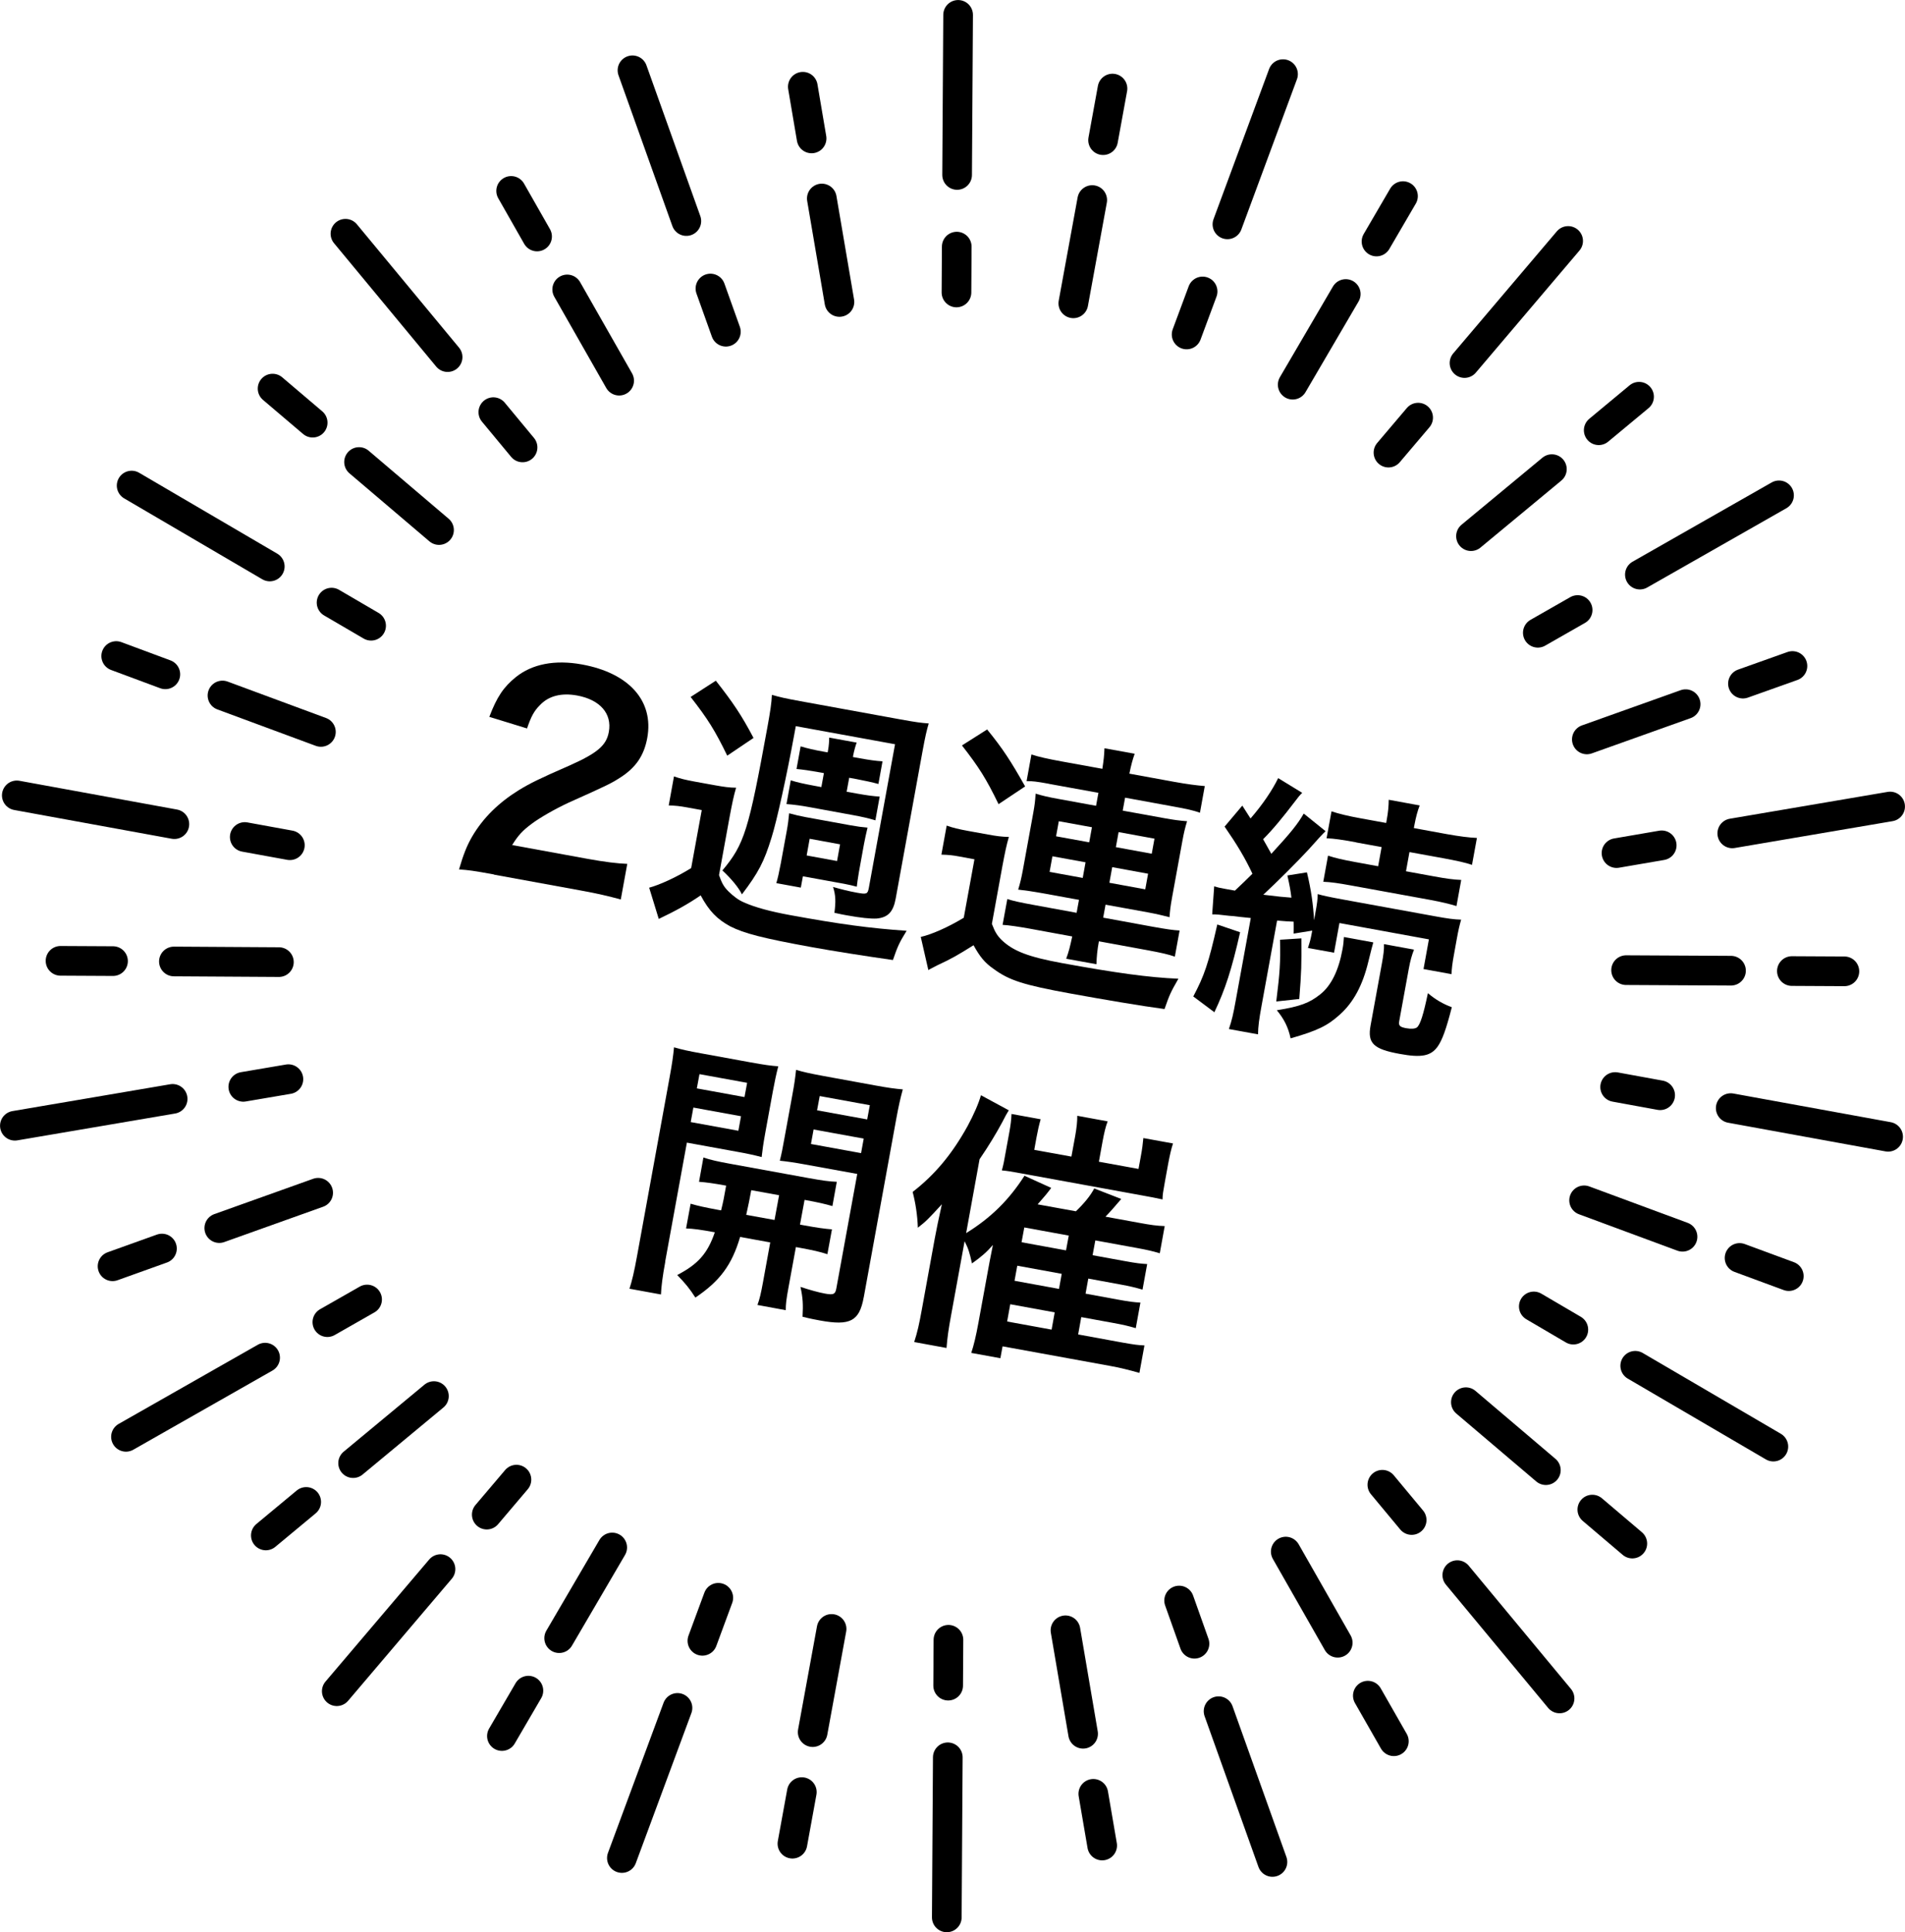 <?xml version="1.0" encoding="UTF-8"?>
<svg xmlns="http://www.w3.org/2000/svg" width="208.67" height="211.61" viewBox="0 0 208.67 211.61">
  <defs>
    <style>
      .cls-1 {
        fill: none;
        stroke: #000;
        stroke-linecap: round;
        stroke-linejoin: round;
        stroke-width: 3.25px;
      }
    </style>
  </defs>
  <g id="_イヤー_1" data-name="レイヤー 1"/>
  <g id="_イヤー_2" data-name="レイヤー 2">
    <g id="_イヤー_1-2" data-name="レイヤー 1">
      <g>
        <g>
          <path d="M54.11,95.77c-2.3-.42-2.78-.48-3.83-.55,.48-1.65,.88-2.65,1.46-3.64,1.19-2.01,2.86-3.66,5.1-5.05,1.2-.73,2.21-1.24,5.52-2.68,3.05-1.36,4.06-2.19,4.33-3.69,.37-2.01-.97-3.53-3.48-3.99-1.71-.31-3.12,.04-4.07,1.06-.63,.62-.96,1.23-1.41,2.55l-4.13-1.27c.82-2.17,1.57-3.28,2.9-4.35,1.79-1.44,4.29-1.93,7.24-1.39,5.17,.94,7.9,4,7.16,8.05-.36,1.95-1.26,3.25-2.96,4.34-.97,.62-1.3,.8-5.62,2.73-1.47,.68-3.17,1.65-4.05,2.31-1.06,.78-1.52,1.31-2.17,2.35l8.26,1.51c1.86,.34,3.35,.52,4.35,.55l-.71,3.9c-1.37-.37-2.54-.65-4.42-.99l-9.47-1.73Z"/>
          <path d="M73.82,85.03c.75,.26,1.21,.37,2.33,.58l2.21,.4c.89,.16,1.57,.26,2.27,.26-.26,.9-.41,1.6-.71,3.2l-1.16,6.37c.3,.85,.5,1.25,1.02,1.77,.57,.56,1.16,1,1.76,1.24,1.16,.52,2.87,.98,5,1.37,5.46,1,8.73,1.44,12.77,1.72-.78,1.26-.98,1.68-1.5,3.2-2.91-.41-6.53-.98-8.95-1.42-5.37-.98-7.32-1.49-8.86-2.26-1.44-.78-2.32-1.67-3.25-3.4-1.36,.94-2.78,1.72-4.59,2.58l-1.05-3.42c1.15-.31,3.02-1.16,4.6-2.15l1.16-6.35-1.59-.29c-.83-.15-1.27-.2-2.03-.22l.58-3.19Zm4.59-10.48c1.88,2.39,2.82,3.78,4.13,6.27l-2.88,1.94c-1.35-2.78-2.13-4.02-4.01-6.43l2.76-1.78Zm8.76,4.98c-.08,.41-.12,.68-.17,.92-.82,4.49-1.92,9.5-2.49,11.29-.81,2.63-1.43,3.83-3.24,6.21-.33-.7-1.15-1.7-2.14-2.62,2.42-2.88,2.87-4.39,4.93-15.69,.3-1.65,.46-2.66,.49-3.54,.87,.25,1.42,.38,3.11,.69l10.98,2c1.77,.32,2.25,.38,3.09,.44-.23,.78-.37,1.37-.69,3.11l-2.93,16.08c-.27,1.48-.87,2.07-2.1,2.18-.65,.03-1.7-.07-3.29-.36-.41-.08-.68-.12-1.32-.27,.16-1.22,.14-1.93-.15-2.83,.87,.25,1.74,.47,2.63,.63,1.06,.19,1.16,.15,1.29-.53l2.87-15.73-10.86-1.98Zm-2.13,17.18c.16-.55,.29-1.11,.49-2.17l.65-3.54c.13-.71,.2-1.27,.26-1.93,.67,.18,1.16,.3,1.81,.42l4.93,.9c.71,.13,1.25,.2,1.85,.25-.17,.73-.27,1.14-.4,1.85l-.55,3.04c-.13,.74-.17,1.13-.23,1.58-.38-.1-.85-.22-1.35-.31l-4.55-.83-.23,1.24-2.68-.49Zm5.21-12.04l-.5-.09c-1-.18-1.81-.3-2.5-.36l.45-2.48c.72,.22,1.51,.4,2.46,.57l.5,.09,.05-.27c.08-.44,.12-.98,.12-1.35l3.01,.55c-.1,.23-.29,.92-.37,1.34l-.04,.24,.77,.14c.94,.17,1.75,.29,2.47,.33l-.45,2.48c-.67-.18-1.43-.35-2.43-.54l-.77-.14-.28,1.53,1.12,.2c1.12,.2,1.78,.29,2.5,.33l-.47,2.6c-.81-.24-1.48-.39-2.46-.57l-4.75-.87c-.92-.17-1.66-.27-2.53-.34l.47-2.6c.69,.22,1.37,.37,2.49,.58l.86,.16,.28-1.53Zm-1.89,9.02l3.33,.61,.33-1.83-3.33-.61-.33,1.83Z"/>
          <path d="M103.7,90.42c.75,.26,1.21,.37,2.33,.58l2.21,.4c.86,.16,1.51,.25,2.27,.26-.26,.9-.41,1.6-.71,3.2l-1.15,6.32c.33,.88,.59,1.3,1.08,1.78,1.27,1.21,2.92,1.84,6.61,2.52,5.93,1.08,9.47,1.57,12.74,1.71-.85,1.49-.95,1.69-1.52,3.32-2.5-.33-6.79-1.06-10.3-1.7-5.11-.93-6.72-1.44-8.41-2.69-.98-.67-1.52-1.35-2.21-2.6-1.69,1.06-2.37,1.46-3.97,2.2-.37,.21-.67,.33-.98,.52l-.83-3.63c1.14-.25,2.96-1.04,4.71-2.1l1.17-6.4-1.62-.3c-.8-.15-1.21-.19-2-.21l.58-3.19Zm4.42-10.54c1.72,2.11,2.6,3.46,4.17,6.25l-2.91,1.94c-1.35-2.78-2.13-4.02-4.01-6.43l2.76-1.75Zm6.78,5.96c-1.3-.24-1.89-.31-2.45-.29l.53-2.92c.83,.27,1.74,.47,3.31,.76l4.46,.81c.15-1.01,.2-1.43,.23-2.25l3.31,.6c-.25,.72-.38,1.21-.58,2.18l4.87,.89c1.42,.26,2.52,.4,3.39,.47l-.53,2.92c-.69-.25-1.45-.42-2.95-.69l-5.25-.96-.26,1.42,4.58,.83c1.06,.19,1.6,.26,2.47,.33-.22,.72-.35,1.25-.53,2.25l-1.11,6.08c-.17,.94-.24,1.48-.28,2.18-.82-.21-1.46-.36-2.43-.54l-4.58-.83-.26,1.42,5.4,.99c1.5,.27,2.25,.38,2.97,.42l-.52,2.86c-.72-.25-1.48-.42-2.92-.69l-5.4-.99c-.18,.97-.24,1.66-.27,2.51l-3.31-.6c.3-.83,.42-1.33,.66-2.44l-4.69-.86c-1.06-.19-2.28-.38-2.94-.41l.52-2.83c.6,.2,1.31,.36,2.9,.65l4.69,.86,.26-1.42-4.19-.76c-.88-.16-1.72-.28-2.47-.36,.22-.72,.34-1.22,.51-2.13l1.14-6.26c.16-.89,.21-1.3,.26-2.12,.72,.22,1.39,.38,2.4,.56l4.22,.77,.26-1.42-5.4-.98Zm.38,7.94l-.31,1.71,3.63,.66,.31-1.71-3.63-.66Zm.7-3.84l-.3,1.65,3.63,.66,.3-1.65-3.63-.66Zm5.54,6.74l3.93,.72,.31-1.71-3.93-.72-.31,1.71Zm.71-3.9l3.93,.72,.3-1.65-3.93-.72-.3,1.65Z"/>
          <path d="M135.84,102.1c-.92,4.07-1.63,6.26-2.82,8.76l-2.31-1.73c1.21-2.28,1.66-3.6,2.63-7.88l2.5,.85Zm-2.83-5.03c.4,.13,.64,.18,1.2,.28,.12,.02,.41,.08,1.06,.19q1.07-1,1.92-1.85c-.81-1.73-1.7-3.21-3.05-5.16l1.94-2.3,.9,1.41c1.35-1.55,2.4-3.13,3.03-4.42l2.63,1.61c-.26,.26-.42,.44-.82,.98-1.24,1.63-2.42,3.07-3.46,4.1,.44,.78,.55,.98,.9,1.6,2.21-2.4,2.92-3.31,3.55-4.41l2.39,1.93q-.44,.41-1.83,1.98c-1.22,1.33-3.53,3.63-4.99,4.98,1.67,.21,2.18,.25,3.08,.32-.11-.9-.19-1.29-.44-2.43l2.14-.34c.47,1.95,.69,3.57,.78,5.24l.13-.71c.21-1.15,.26-1.57,.27-2.15,.55,.16,1.17,.3,2.64,.57l10.21,1.86c1.36,.25,2.1,.35,2.86,.37-.18,.64-.3,1.14-.47,2.08l-.32,1.77c-.17,.92-.25,1.57-.26,2.12l-3.07-.56,.59-3.25-9.8-1.79-.59,3.25-2.86-.52c.23-.75,.27-.8,.47-1.9l-2.04,.33c.02-.64,0-.88,0-1.31-.67-.03-.91-.04-1.81-.12l-1.7,9.33c-.27,1.48-.37,2.22-.39,3.13l-3.19-.58c.33-.95,.49-1.68,.74-3.07l1.66-9.09c-.51-.06-.9-.1-1.17-.12-.59-.08-.99-.12-1.17-.12-1.07-.13-1.4-.16-1.89-.16l.22-3.07Zm9.54,5.7c.02,2.9,.01,3.6-.23,6.64l-2.52,.27c.39-3.16,.47-4.24,.41-6.76l2.34-.15Zm7.88,.43q-.16,.55-.54,2.1c-.63,2.63-1.64,4.49-3.14,5.83-1.35,1.22-2.45,1.75-5.38,2.59-.26-1.24-.74-2.15-1.51-3.08,2.58-.41,3.59-.81,4.77-1.75,1.18-.94,2-2.59,2.42-4.9,.1-.53,.13-.86,.16-1.37l3.22,.59Zm-1.88-10.95c-1.54-.28-2.45-.42-3.24-.44l.54-2.95c.83,.27,1.8,.51,3.24,.77l2.75,.5,.05-.29c.17-.92,.22-1.55,.23-2.25l3.39,.62c-.24,.63-.4,1.21-.59,2.21l-.05,.27,3.6,.66c1.39,.25,2.49,.39,3.31,.42l-.54,2.95c-.77-.26-1.6-.44-3.16-.73l-3.69-.67-.38,2.1,3.01,.55c1.42,.26,2.13,.36,3.04,.4l-.52,2.86c-.72-.22-1.6-.44-2.96-.69l-8.62-1.57c-1.36-.25-2.22-.37-3.01-.4l.52-2.86c.83,.27,1.57,.44,2.98,.7l2.51,.46,.38-2.1-2.8-.51Zm6.33,11.77c-.23,.6-.4,1.18-.56,2.06l-1.05,5.75c-.09,.5,.06,.65,.77,.78,.53,.1,.99,.06,1.17-.09,.36-.3,.71-1.4,1.2-3.75,.82,.7,1.67,1.19,2.62,1.54-.62,2.42-1.05,3.59-1.54,4.29-.74,1.05-1.76,1.27-4.18,.82-2.86-.52-3.54-1.16-3.18-3.11l1.24-6.79c.17-.91,.25-1.54,.23-2.12l3.28,.6Z"/>
          <path d="M72.88,138.14c-.32,1.74-.44,2.76-.48,3.63l-3.45-.63c.27-.83,.51-1.8,.84-3.63l3.55-19.48c.28-1.53,.4-2.37,.49-3.33,.81,.24,1.57,.41,3.02,.67l5.37,.98c1.54,.28,2.22,.37,3.03,.43-.22,.85-.4,1.7-.59,2.73l-.83,4.54c-.24,1.33-.31,1.89-.4,2.67-.76-.2-1.67-.4-2.7-.58l-5.49-1-2.37,12.99Zm6.11-5.59c.25-1.02,.31-1.35,.55-2.7-1.36-.25-2.16-.36-2.97-.42l.48-2.66c.77,.26,1.57,.44,2.95,.69l8.56,1.56c1.45,.26,2.25,.38,3.1,.41l-.48,2.66c-.78-.23-1.57-.41-3.05-.68l-.5,2.71,.44,.08c1.48,.27,2.22,.37,3.06,.44l-.5,2.72c-.86-.28-1.6-.44-3.01-.7l-.44-.08-.8,4.37c-.25,1.36-.31,1.86-.31,2.54l-3.1-.57c.25-.69,.37-1.21,.61-2.51l.79-4.34-3.3-.6c-.9,3.07-2.22,4.84-4.9,6.64-.62-.97-1.12-1.58-1.99-2.47,2.26-1.17,3.33-2.35,4.12-4.68-1.53-.28-2.37-.4-3.15-.42l.5-2.71c.81,.24,1.54,.4,3.05,.68l.29,.05Zm-3.33-9.66l5.22,.95,.29-1.59-5.22-.95-.29,1.59Zm.67-3.69l5.22,.95,.29-1.56-5.22-.95-.29,1.56Zm5.96,11.15q-.24,1.33-.55,2.7l3.1,.56,.5-2.71-3.04-.55Zm12.32,11.73c-.48,2.63-1.49,3.14-4.79,2.54-.53-.1-.94-.17-1.91-.41,.07-1.36,.04-2.04-.23-3.27,1.04,.34,1.96,.6,2.67,.73,.94,.17,1.14,.09,1.26-.56l2.29-12.54-5.78-1.05c-1.03-.19-1.98-.33-2.7-.4,.21-.84,.3-1.32,.54-2.65l.83-4.54c.21-1.12,.32-1.89,.41-2.76,.81,.24,1.48,.39,2.99,.67l5.64,1.03c1.47,.27,2.22,.37,3.06,.44-.29,1.08-.45,1.78-.72,3.25l-3.56,19.54Zm-5.78-16.79l5.49,1,.29-1.59-5.49-1-.29,1.59Zm.67-3.69l5.49,1,.29-1.56-5.49-1-.29,1.56Z"/>
          <path d="M118.11,146.15l4.75,.87c1.39,.25,1.81,.3,2.5,.33l-.55,3.01c-1.16-.33-2.18-.58-3.24-.77l-11.75-2.14-.24,1.3-3.19-.58c.29-.89,.51-1.8,.79-3.33l1.22-6.67q.09-.5,.36-1.82c-.69,.79-1.24,1.27-2.29,2.02-.27-1.21-.4-1.63-.81-2.43l-1.47,8.06c-.29,1.56-.42,2.48-.51,3.63l-3.54-.65c.36-1.12,.54-1.94,.82-3.48l1.43-7.85c.17-.94,.43-2.18,.78-3.76-1.49,1.62-1.71,1.85-2.63,2.57-.05-1.41-.26-2.73-.57-3.92,2.45-1.9,4.32-4.15,6.01-7.2,.69-1.28,1.22-2.49,1.47-3.39l3.05,1.65c-.3,.49-.31,.52-.73,1.33-.64,1.19-1.47,2.57-2.47,4.03l-1.47,8.09c2.71-1.67,4.69-3.63,6.39-6.28l2.93,1.33c-.48,.64-.68,.88-1.49,1.8l4.19,.76c.88-.84,1.59-1.69,2.01-2.5l2.96,1.15c-.62,.74-1.32,1.53-1.73,1.94l3.72,.68c1.18,.22,1.95,.33,2.77,.35l-.54,2.98c-.75-.23-1.42-.38-2.4-.56l-4.66-.85-.3,1.62,3.45,.63c1.42,.26,1.84,.3,2.53,.34l-.51,2.8c-.84-.24-1.36-.37-2.46-.57l-3.48-.64-.3,1.65,3.48,.64c1.36,.25,1.84,.3,2.53,.34l-.51,2.8c-.81-.24-1.37-.37-2.46-.57l-3.51-.64-.34,1.89Zm-.35-21.65c.18-1,.25-1.72,.24-2.3l3.33,.61c-.23,.6-.38,1.24-.57,2.27l-.39,2.15,4.34,.79,.25-1.36c.16-.86,.22-1.39,.28-2.02l3.25,.59c-.21,.63-.35,1.28-.53,2.22l-.36,1.98c-.2,1.12-.25,1.36-.26,1.93-.94-.2-1.14-.24-2.09-.41l-13.43-2.45c-1.03-.19-1.45-.26-2.08-.32,.18-.64,.24-.99,.42-2l.41-2.24c.13-.71,.2-1.27,.23-1.94l3.19,.58c-.18,.64-.32,1.25-.46,2.02l-.24,1.33,4.07,.74,.4-2.18Zm-7.44,20.23l4.87,.89,.34-1.89-4.87-.89-.34,1.89Zm.81-4.46l4.87,.89,.3-1.65-4.87-.89-.3,1.65Zm5.64-3.33l.3-1.62-4.87-.89-.3,1.62,4.87,.89Z"/>
        </g>
        <g>
          <g>
            <line class="cls-1" x1="90.02" y1="21.74" x2="91.95" y2="33.07"/>
            <line class="cls-1" x1="87.94" y1="9.5" x2="88.9" y2="15.16"/>
            <line class="cls-1" x1="75.18" y1="24.21" x2="69.28" y2="7.7"/>
            <line class="cls-1" x1="77.82" y1="31.6" x2="79.51" y2="36.33"/>
          </g>
          <g>
            <line class="cls-1" x1="62.13" y1="31.7" x2="67.82" y2="41.69"/>
            <line class="cls-1" x1="55.99" y1="20.91" x2="58.83" y2="25.9"/>
            <line class="cls-1" x1="49.03" y1="39.11" x2="37.84" y2="25.6"/>
            <line class="cls-1" x1="54.04" y1="45.14" x2="57.24" y2="49"/>
          </g>
          <g>
            <line class="cls-1" x1="39.33" y1="50.6" x2="48.09" y2="58.05"/>
            <line class="cls-1" x1="29.86" y1="42.56" x2="34.25" y2="46.29"/>
            <line class="cls-1" x1="29.55" y1="62.04" x2="14.42" y2="53.18"/>
            <line class="cls-1" x1="36.32" y1="66" x2="40.65" y2="68.53"/>
          </g>
          <g>
            <line class="cls-1" x1="24.37" y1="76.17" x2="35.15" y2="80.16"/>
            <line class="cls-1" x1="12.73" y1="71.85" x2="18.11" y2="73.85"/>
            <line class="cls-1" x1="19.1" y1="90.26" x2="1.84" y2="87.11"/>
            <line class="cls-1" x1="26.81" y1="91.67" x2="31.75" y2="92.57"/>
          </g>
          <g>
            <line class="cls-1" x1="19.05" y1="105.3" x2="30.55" y2="105.37"/>
            <line class="cls-1" x1="6.63" y1="105.23" x2="12.38" y2="105.26"/>
            <line class="cls-1" x1="18.91" y1="120.35" x2="1.63" y2="123.29"/>
            <line class="cls-1" x1="26.65" y1="119.03" x2="31.59" y2="118.19"/>
          </g>
          <g>
            <line class="cls-1" x1="24.02" y1="134.5" x2="34.85" y2="130.63"/>
            <line class="cls-1" x1="12.33" y1="138.68" x2="17.74" y2="136.74"/>
            <line class="cls-1" x1="29.04" y1="148.69" x2="13.8" y2="157.36"/>
            <line class="cls-1" x1="35.86" y1="144.8" x2="40.21" y2="142.32"/>
          </g>
          <g>
            <line class="cls-1" x1="38.68" y1="160.24" x2="47.53" y2="152.9"/>
            <line class="cls-1" x1="29.12" y1="168.16" x2="33.54" y2="164.49"/>
            <line class="cls-1" x1="48.25" y1="171.85" x2="36.89" y2="185.22"/>
            <line class="cls-1" x1="53.32" y1="165.88" x2="56.57" y2="162.05"/>
          </g>
          <g>
            <line class="cls-1" x1="61.25" y1="179.41" x2="67.06" y2="169.48"/>
            <line class="cls-1" x1="54.98" y1="190.13" x2="57.88" y2="185.16"/>
            <line class="cls-1" x1="74.21" y1="187.05" x2="68.12" y2="203.49"/>
            <line class="cls-1" x1="76.94" y1="179.7" x2="78.68" y2="174.99"/>
          </g>
          <g>
            <line class="cls-1" x1="89.02" y1="189.7" x2="91.09" y2="178.4"/>
            <line class="cls-1" x1="86.8" y1="201.92" x2="87.83" y2="196.27"/>
            <line class="cls-1" x1="103.82" y1="192.46" x2="103.71" y2="209.99"/>
            <line class="cls-1" x1="103.86" y1="184.61" x2="103.89" y2="179.59"/>
          </g>
          <g>
            <line class="cls-1" x1="118.64" y1="189.88" x2="116.71" y2="178.55"/>
            <line class="cls-1" x1="120.73" y1="202.12" x2="119.76" y2="196.46"/>
            <line class="cls-1" x1="133.48" y1="187.41" x2="139.38" y2="203.92"/>
            <line class="cls-1" x1="130.84" y1="180.02" x2="129.16" y2="175.29"/>
          </g>
          <g>
            <line class="cls-1" x1="146.53" y1="179.91" x2="140.84" y2="169.93"/>
            <line class="cls-1" x1="152.68" y1="190.7" x2="149.83" y2="185.71"/>
            <line class="cls-1" x1="159.63" y1="172.51" x2="170.83" y2="186.01"/>
            <line class="cls-1" x1="154.63" y1="166.47" x2="151.42" y2="162.61"/>
          </g>
          <g>
            <line class="cls-1" x1="169.33" y1="161.01" x2="160.57" y2="153.57"/>
            <line class="cls-1" x1="178.8" y1="169.05" x2="174.42" y2="165.33"/>
            <line class="cls-1" x1="179.12" y1="149.58" x2="194.25" y2="158.43"/>
            <line class="cls-1" x1="172.34" y1="145.62" x2="168.01" y2="143.08"/>
          </g>
          <g>
            <line class="cls-1" x1="184.3" y1="135.45" x2="173.52" y2="131.46"/>
            <line class="cls-1" x1="195.94" y1="139.76" x2="190.55" y2="137.77"/>
            <line class="cls-1" x1="189.58" y1="121.36" x2="206.82" y2="124.5"/>
            <line class="cls-1" x1="181.85" y1="119.95" x2="176.92" y2="119.05"/>
          </g>
          <g>
            <line class="cls-1" x1="189.61" y1="106.31" x2="178.12" y2="106.25"/>
            <line class="cls-1" x1="202.03" y1="106.38" x2="196.28" y2="106.35"/>
            <line class="cls-1" x1="189.75" y1="91.27" x2="207.04" y2="88.33"/>
            <line class="cls-1" x1="182.02" y1="92.58" x2="177.07" y2="93.43"/>
          </g>
          <g>
            <line class="cls-1" x1="184.64" y1="77.12" x2="173.82" y2="80.98"/>
            <line class="cls-1" x1="196.34" y1="72.94" x2="190.92" y2="74.87"/>
            <line class="cls-1" x1="179.63" y1="62.93" x2="194.87" y2="54.25"/>
            <line class="cls-1" x1="172.81" y1="66.81" x2="168.45" y2="69.3"/>
          </g>
          <g>
            <line class="cls-1" x1="169.99" y1="51.38" x2="161.13" y2="58.72"/>
            <line class="cls-1" x1="179.54" y1="43.45" x2="175.12" y2="47.12"/>
            <line class="cls-1" x1="160.42" y1="39.76" x2="171.77" y2="26.39"/>
            <line class="cls-1" x1="155.34" y1="45.74" x2="152.09" y2="49.57"/>
          </g>
          <g>
            <line class="cls-1" x1="147.41" y1="32.2" x2="141.6" y2="42.13"/>
            <line class="cls-1" x1="153.68" y1="21.48" x2="150.78" y2="26.45"/>
            <line class="cls-1" x1="134.45" y1="24.57" x2="140.54" y2="8.12"/>
            <line class="cls-1" x1="131.73" y1="31.92" x2="129.98" y2="36.63"/>
          </g>
          <g>
            <line class="cls-1" x1="119.64" y1="21.91" x2="117.57" y2="33.22"/>
            <line class="cls-1" x1="121.86" y1="9.7" x2="120.83" y2="15.35"/>
            <line class="cls-1" x1="104.84" y1="19.16" x2="104.95" y2="1.63"/>
            <line class="cls-1" x1="104.8" y1="27.01" x2="104.77" y2="32.03"/>
          </g>
        </g>
      </g>
    </g>
  </g>
</svg>